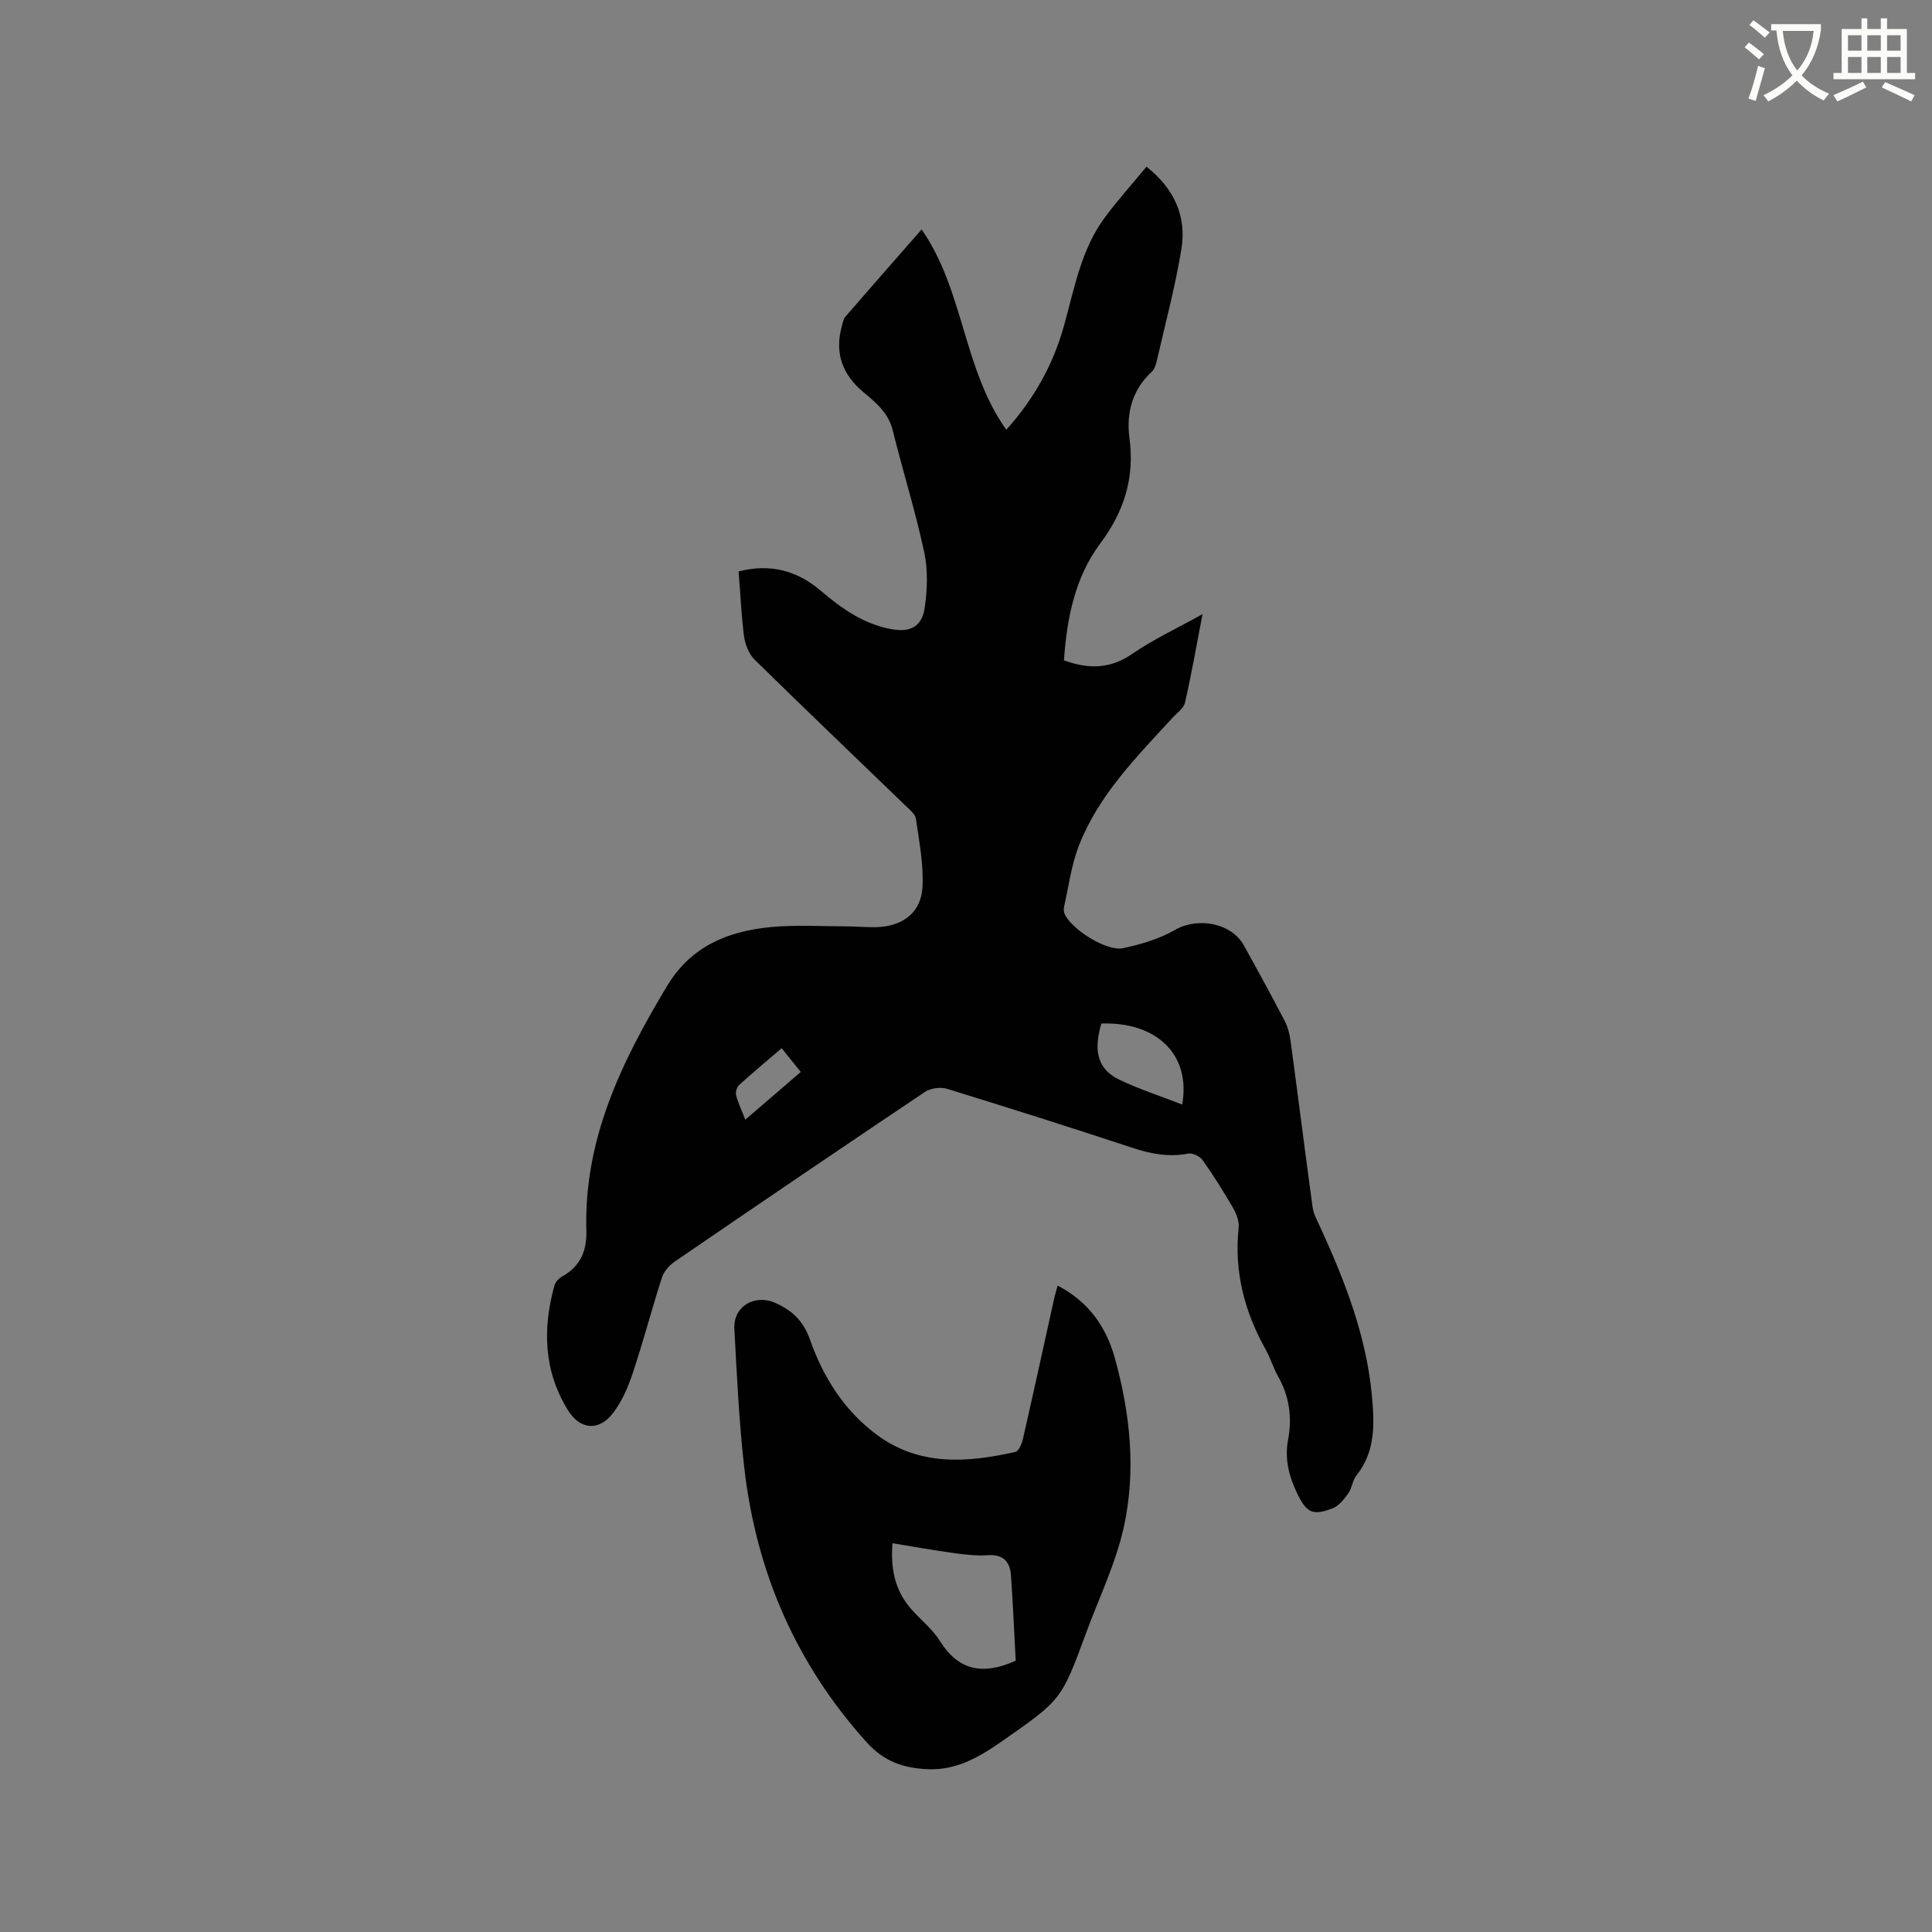 <svg enable-background="new 0 0 400 400" viewBox="0 0 400 400" xmlns="http://www.w3.org/2000/svg"><rect x="0" y="0" width="400" height="400" fill="#808080" stroke="none"/><path d="m362.1 8.8c1.1.8 2.1 1.6 3.1 2.4l-1 1.1c-1.3-1.1-2.3-2-3-2.5zm1.9 4.8c.5.2.9.4 1.4.5-.6 2.3-1.3 4.5-1.9 6.8l-1.5-.5c.8-2.1 1.4-4.3 2-6.8zm-1-9.4c1.3.9 2.4 1.8 3.4 2.5l-1 1.1c-1.4-1.2-2.4-2.1-3.2-2.6zm3.7 2.2v-1.4h10.3v1.2c-.5 3.6-1.8 6.8-4 9.4 1.5 1.6 3.4 2.8 5.7 3.8-.3.4-.7.8-1.1 1.4-2.3-1.1-4.1-2.5-5.6-4.1-1.6 1.6-3.6 3.1-5.9 4.3-.3-.5-.7-.9-1-1.3 2.4-1.1 4.4-2.5 6-4.1-1.9-2.5-3-5.6-3.3-9.3h-1.1zm8.8 0h-6.4c.3 3.3 1.3 6 3 8.2 2-2.3 3.1-5.1 3.4-8.2z" fill="#fbfcfa"/><path d="m385.3 3.8h1.3v2.2h2.8v-2.2h1.3v2.2h4.1v9.1h1.7v1.3h-16.9v-1.3h1.7v-9.1h4.1v-2.2zm.4 13.1.7 1.2c-1.8.9-3.8 1.9-6 2.9-.2-.4-.5-.8-.8-1.3 2.3-1 4.3-1.9 6.1-2.8zm-3.1-6.4h2.8v-3.2h-2.8zm0 4.6h2.8v-3.3h-2.8zm4-4.6h2.8v-3.2h-2.8zm0 4.6h2.8v-3.3h-2.8zm3.7 1.9c2.1.9 4.1 1.8 6.1 2.7l-.7 1.3c-2.2-1.1-4.2-2-6.1-2.9zm3.2-9.7h-2.8v3.2h2.8zm-2.8 7.8h2.8v-3.3h-2.8z" fill="#fbfcfa"/><g fill="#010101"><path d="m152.92 118.31c6.51-1.68 12.09-.2 16.99 3.98 4.32 3.68 8.85 6.9 14.59 7.96 3.87.72 6.34-.41 6.94-4.36.57-3.79.7-7.89-.1-11.61-1.82-8.47-4.43-16.77-6.51-25.19-.89-3.62-3.49-5.74-6.06-7.89-4.36-3.64-5.99-8.06-4.5-13.58.19-.7.3-1.52.73-2.02 5.19-6 10.43-11.95 15.81-18.1 8.8 12.65 8.55 28.84 17.53 41.48 5.74-6.39 9.66-13.42 11.89-21.34 2.21-7.84 3.56-16 8.59-22.72 2.65-3.55 5.62-6.86 8.55-10.41 5.81 4.62 8.32 10.33 7.23 17.04-1.28 7.82-3.35 15.51-5.12 23.24-.18.79-.5 1.71-1.07 2.23-4.05 3.73-5.24 8.62-4.57 13.65 1.1 8.29-1.09 15.21-6.05 21.86-5.27 7.06-6.91 15.54-7.51 24.18 5 1.83 9.52 1.85 14.12-1.32 4.4-3.03 9.32-5.31 14.57-8.24-1.26 6.55-2.29 12.47-3.63 18.33-.27 1.18-1.66 2.12-2.58 3.13-7.46 8.11-15.31 16-19.4 26.5-1.55 3.99-2.09 8.37-3.05 12.59-.11.48-.08 1.09.12 1.54 1.42 3.17 8.66 7.79 12.08 7.07 3.74-.79 7.57-1.94 10.86-3.83 4.58-2.62 11.56-1.43 14.15 3.24 2.88 5.18 5.72 10.39 8.46 15.65.66 1.28 1.04 2.77 1.23 4.21 1.55 11.45 2.98 22.91 4.55 34.35.19 1.42.96 2.77 1.57 4.11 5.1 11.11 9.52 22.46 10.69 34.75.55 5.78.84 11.65-3.18 16.68-.82 1.03-.93 2.62-1.7 3.72-.86 1.2-1.93 2.58-3.21 3.08-4.18 1.61-5.42.94-7.37-3.09-1.7-3.52-2.62-7.13-1.88-11.08.87-4.63.27-9.04-2.1-13.2-.99-1.74-1.55-3.73-2.53-5.48-4.4-7.86-6.57-16.17-5.6-25.24.14-1.32-.47-2.9-1.17-4.11-1.96-3.39-4.05-6.72-6.32-9.91-.56-.78-2.07-1.49-2.97-1.32-3.99.76-7.68.08-11.48-1.18-12.77-4.21-25.58-8.28-38.43-12.23-1.36-.42-3.41-.14-4.58.64-17.34 11.62-34.61 23.36-51.83 35.15-1.14.78-2.24 2.07-2.65 3.36-2.11 6.54-3.84 13.21-6.02 19.72-.99 2.96-2.29 6-4.2 8.41-2.94 3.7-6.77 3.22-9.23-.76-5-8.11-5.25-16.81-2.8-25.74.2-.72.86-1.51 1.52-1.87 3.8-2.07 5.24-5.34 5.11-9.49-.56-18.95 7.3-35.08 16.75-50.77 4.96-8.22 12.62-11.3 21.46-12.14 5.13-.49 10.34-.15 15.52-.15 2.22 0 4.46.25 6.67.15 5.23-.25 8.91-3.09 9.19-8.28.26-4.67-.69-9.42-1.35-14.11-.14-.97-1.26-1.89-2.08-2.67-10.45-10.1-20.96-20.12-31.32-30.3-1.2-1.18-1.97-3.18-2.21-4.89-.55-4.36-.74-8.8-1.11-13.38zm75.11 93.6c-1.39 4.71-1.42 9.16 3.7 11.62 4.16 1.99 8.58 3.42 13.03 5.15 1.84-10.38-5.33-17.15-16.73-16.77zm-66.19 5.11c-3.1 2.66-6.03 5.08-8.83 7.63-.48.43-.77 1.5-.6 2.13.42 1.6 1.15 3.12 1.89 5.04 3.98-3.42 7.69-6.62 11.49-9.88-1.46-1.82-2.63-3.28-3.95-4.92z"/><path d="m218.97 266.17c6.45 3.34 10.08 8.61 11.85 15.01 3.17 11.46 4.42 23.26 1.87 34.9-1.66 7.58-5.16 14.75-7.86 22.1-5.07 13.78-5.1 13.74-17.21 22.21-4.76 3.33-9.58 6.21-15.71 5.9-4.92-.25-8.9-1.6-12.48-5.57-14.63-16.24-22.85-35.25-25.33-56.77-1.1-9.56-1.53-19.2-2.06-28.81-.26-4.65 4.18-7.27 8.42-5.41 3.55 1.56 5.87 3.74 7.25 7.65 2.7 7.68 6.97 14.52 13.63 19.53 8.91 6.7 18.84 5.95 28.89 3.69.71-.16 1.34-1.73 1.57-2.74 2.21-9.7 4.33-19.42 6.48-29.14.16-.71.38-1.41.69-2.55zm-8.68 77.66c-.3-5.66-.56-11.68-.98-17.68-.2-2.81-1.6-4.38-4.77-4.16-2.3.16-4.66-.12-6.97-.43-4.18-.57-8.33-1.32-12.79-2.05-.41 5.02.42 9.38 3.43 13.1 2 2.47 4.7 4.44 6.35 7.08 3.77 6.03 8.71 7.3 15.73 4.14z"/></g></svg>